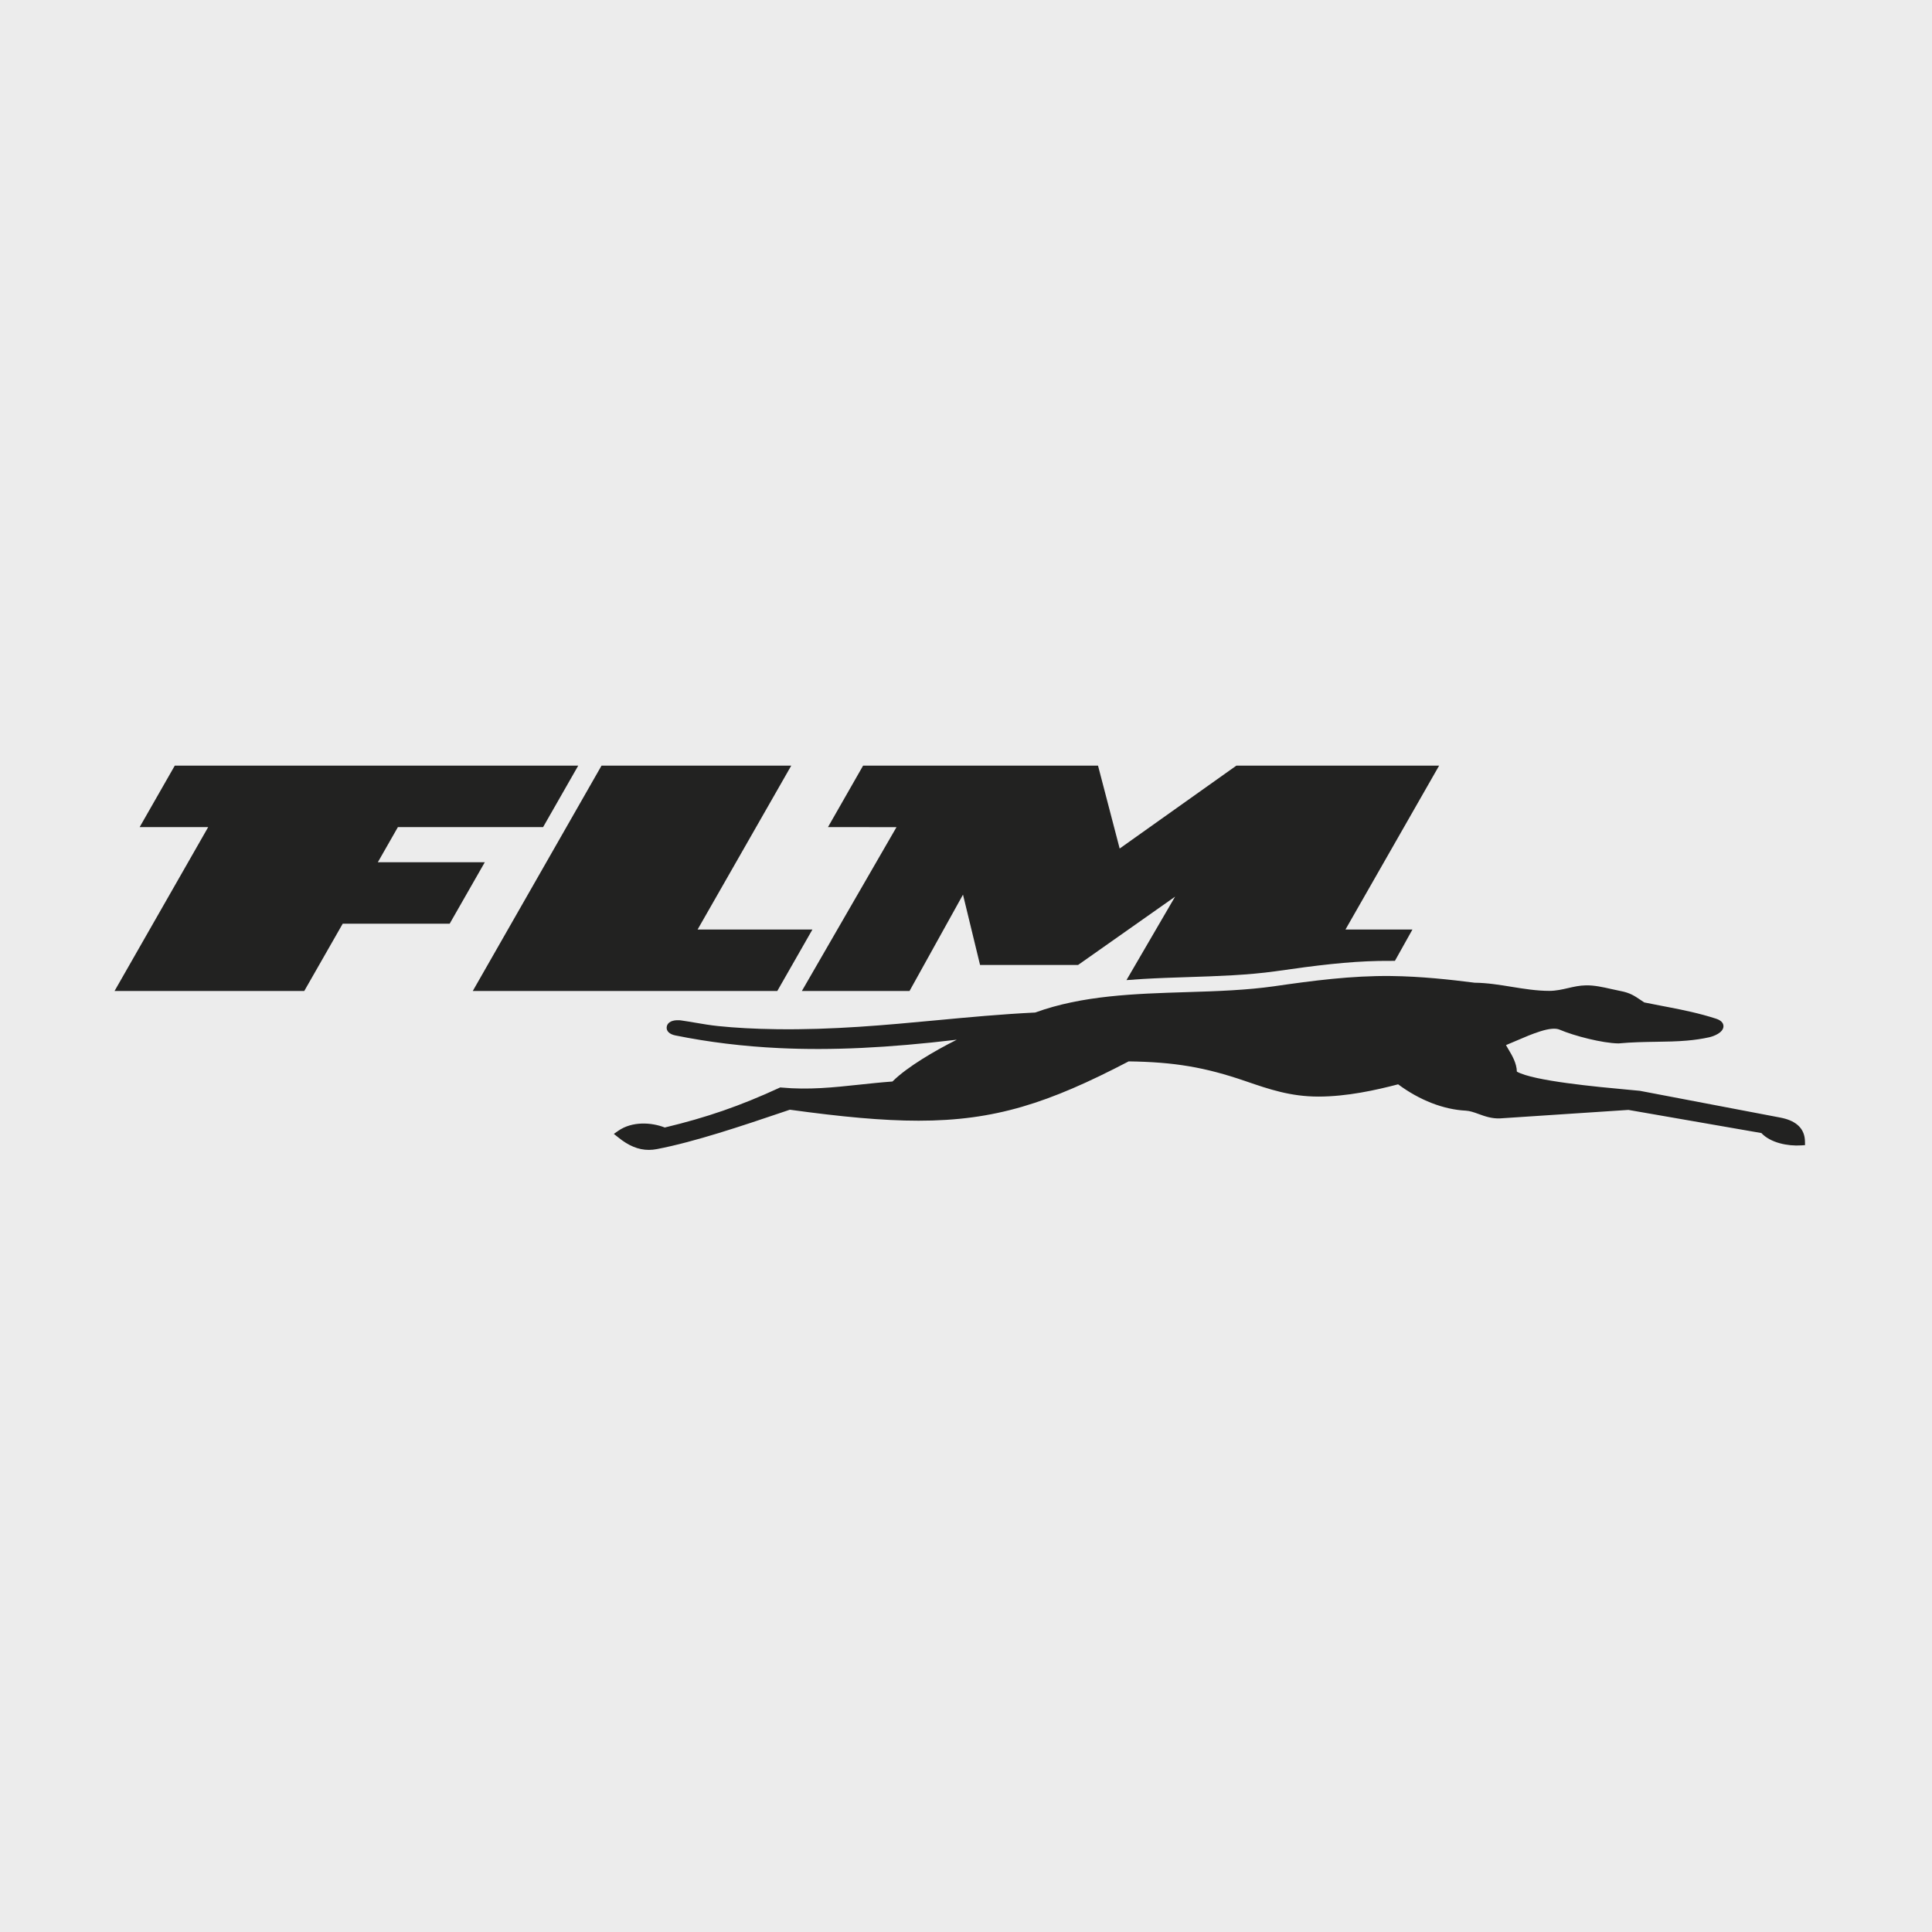 <?xml version="1.0" encoding="utf-8"?>
<!-- Generator: Adobe Illustrator 27.0.0, SVG Export Plug-In . SVG Version: 6.00 Build 0)  -->
<svg version="1.1" id="Ebene_1" xmlns="http://www.w3.org/2000/svg" xmlns:xlink="http://www.w3.org/1999/xlink" x="0px" y="0px"
	 viewBox="0 0 160 160" style="enable-background:new 0 0 160 160;" xml:space="preserve">
<g id="Hintergrund">
	<g>
		<rect style="fill:#ECECEC;" width="160" height="160"/>
	</g>
</g>
<g id="FLM">
	<path style="fill:#222221;" d="M149.479,94.52c-0.019-0.93-0.561-1.557-1.611-1.864
		c-0.133-0.039-0.278-0.073-0.431-0.103l-11.617-2.214l-0.03-0.004
		c-0.261-0.025-0.566-0.053-0.906-0.085c-2.596-0.239-7.896-0.728-9.263-1.502
		c-0.018-0.711-0.406-1.358-0.696-1.841c-0.068-0.114-0.153-0.255-0.206-0.356
		c0.296-0.121,0.592-0.249,0.881-0.373c0.647-0.279,1.317-0.568,1.98-0.774
		c0.726-0.227,1.258-0.271,1.581-0.132c1.216,0.522,3.556,1.12,4.867,1.139l0.018,0
		l0.018-0.002c1.107-0.102,2.116-0.117,3.092-0.132c0.877-0.013,1.704-0.025,2.549-0.099
		c0.658-0.057,1.257-0.146,1.834-0.273c0.401-0.088,1.165-0.387,1.189-0.892
		c0.01-0.203-0.089-0.481-0.615-0.651c-1.373-0.444-2.715-0.718-3.973-0.961l-0.496-0.095
		c-0.482-0.093-0.969-0.186-1.469-0.288c-0.117-0.076-0.223-0.147-0.322-0.214
		c-0.506-0.34-0.871-0.586-1.645-0.732c-0.244-0.046-0.491-0.102-0.753-0.162
		c-0.693-0.157-1.408-0.32-2.109-0.307c-0.533,0.006-1.022,0.119-1.494,0.228
		c-0.486,0.112-0.988,0.228-1.548,0.229c-1.032,0-2.087-0.169-3.111-0.335
		c-1.004-0.163-2.041-0.332-3.064-0.34c-2.027-0.258-4.433-0.526-6.934-0.555
		c-3.268-0.037-6.472,0.384-9.735,0.856c-1.015,0.142-2.145,0.249-3.457,0.327
		c-1.223,0.073-2.452,0.112-3.754,0.152c-4.238,0.131-8.621,0.267-12.517,1.688
		c-2.789,0.135-5.524,0.392-8.169,0.641c-4.211,0.396-8.565,0.806-13.283,0.739
		c-1.799-0.025-3.37-0.11-4.802-0.258c-0.652-0.067-1.277-0.174-1.881-0.277
		c-0.391-0.066-0.795-0.135-1.208-0.194c-0.025-0.004-0.625-0.087-0.961,0.175
		c-0.125,0.098-0.2,0.23-0.216,0.381c-0.035,0.334,0.234,0.592,0.719,0.69
		c2.741,0.556,5.637,0.909,8.61,1.05c4.329,0.203,8.931-0.012,14.697-0.695
		c-1.883,0.939-4.096,2.259-5.259,3.394l-0.021,0.021c-0.015,0.015-0.031,0.031-0.046,0.046
		c-0.942,0.068-1.855,0.166-2.739,0.26c-2.156,0.231-4.192,0.449-6.469,0.239l-0.089-0.008
		l-0.081,0.037c-3.245,1.493-5.999,2.447-9.48,3.282c-1.118-0.44-2.712-0.523-3.85,0.271
		l-0.369,0.258l0.356,0.281c0.858,0.703,1.68,1.043,2.543,1.043c0.218,0,0.439-0.022,0.664-0.065
		c3.148-0.602,7.155-1.958,10.376-3.047l0.638-0.216c4.261,0.587,7.67,0.911,10.661,0.911
		c6.311-0,10.758-1.445,17.4-4.913c3.779,0.054,6.317,0.483,9.666,1.633l0.067,0.023
		c1.886,0.647,3.667,1.259,5.978,1.259c2.364,0,4.753-0.533,6.603-1.015
		c1.77,1.314,3.753,2.087,5.601,2.18c0.347,0.018,0.698,0.145,1.07,0.28
		c0.507,0.184,1.08,0.391,1.77,0.361l10.631-0.702l11.01,1.916
		c0.751,0.806,2.179,1.097,3.299,1.022l0.318-0.021L149.479,94.52z"/>
	<path style="fill:#222221;" d="M66.407,82.07h8.916l4.428-7.98l1.413,5.823h8.119l8.032-5.655
		l-4.026,6.91l1.373-0.095c1.253-0.073,2.509-0.115,3.752-0.155
		c2.414-0.078,4.91-0.16,7.205-0.48c3.501-0.506,5.999-0.803,8.558-0.857l1.344-0.007
		l1.451-2.595h-5.546l7.757-13.574h-16.79l-9.667,6.867l-1.793-6.867H71.479l-2.908,5.09l5.672,0.007
		L66.407,82.07z"/>
	<polygon style="fill:#222221;" points="67.281,76.979 57.772,76.979 65.529,63.406 49.817,63.406 39.152,82.07 
		64.372,82.07 	"/>
	<polygon style="fill:#222221;" points="31.292,71.405 32.953,68.496 44.978,68.496 47.887,63.406 14.475,63.406 
		11.566,68.496 17.242,68.496 9.486,82.07 25.197,82.07 28.383,76.495 37.241,76.495 40.15,71.405 	
		"/>
</g>
</svg>
